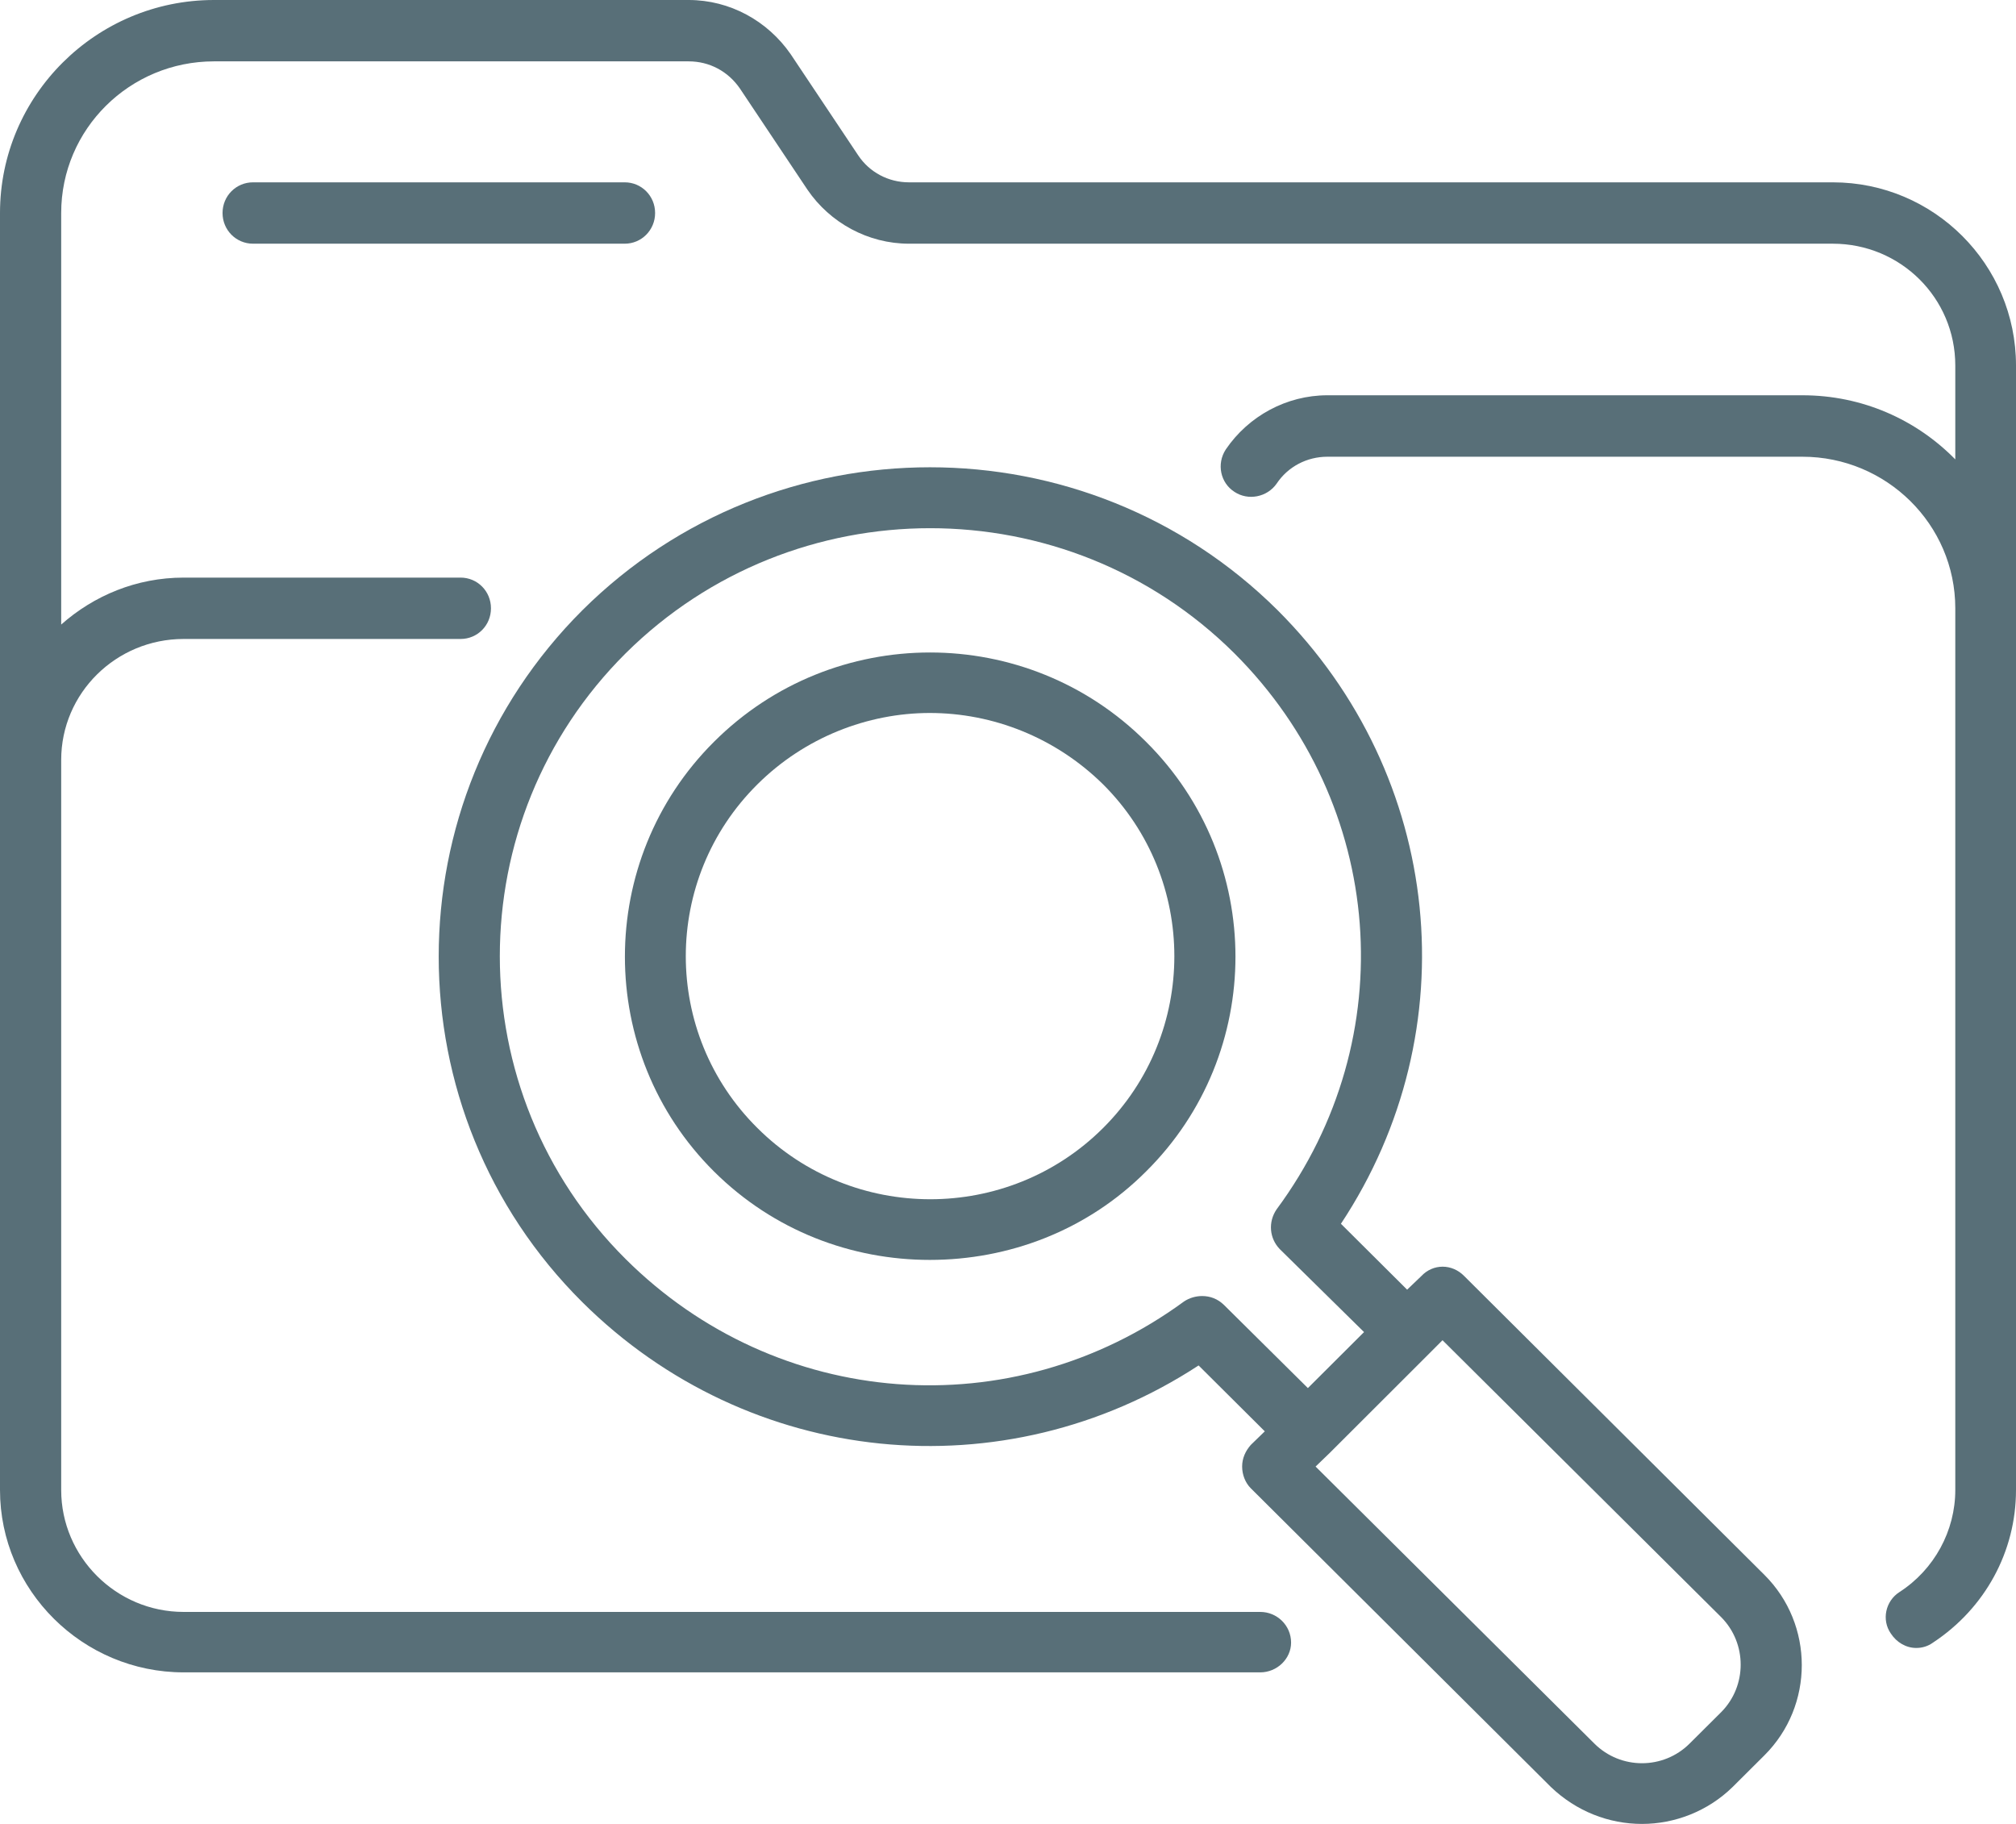 <?xml version="1.0" encoding="UTF-8"?>
<svg width="105px" height="95px" viewBox="0 0 105 95" version="1.1" xmlns="http://www.w3.org/2000/svg" xmlns:xlink="http://www.w3.org/1999/xlink">
    <title>Controle</title>
    <g id="Controle" stroke="none" stroke-width="1" fill="none" fill-rule="evenodd">
        <path d="M95.459,9.497 L47.34,9.497 C46.277,9.497 45.285,8.977 44.695,8.087 L41.18,2.821 C39.976,1.083 38.013,0 35.866,0 L11.146,0 C5.005,0 0,4.982 0,11.095 L0,39.582 L0,77.609 C0,82.827 4.299,87.106 9.565,87.106 L65.638,87.106 C66.514,87.106 67.244,86.398 67.244,85.556 C67.244,84.661 66.514,83.958 65.638,83.958 L9.565,83.958 C6.044,83.958 3.187,81.089 3.187,77.609 L3.187,39.582 C3.187,36.102 6.044,33.281 9.565,33.281 L23.989,33.281 C24.865,33.281 25.571,32.578 25.571,31.683 C25.571,30.792 24.865,30.085 23.989,30.085 L9.565,30.085 C7.108,30.085 4.889,31.023 3.187,32.53 L3.187,11.095 C3.187,6.725 6.755,3.196 11.146,3.196 L35.866,3.196 C36.954,3.196 37.921,3.716 38.535,4.607 L42.05,9.873 C43.23,11.61 45.218,12.693 47.34,12.693 L95.459,12.693 C98.98,12.693 101.838,15.514 101.838,19.038 L101.838,23.928 C99.807,21.858 96.997,20.588 93.878,20.588 L69.134,20.588 C67.007,20.588 65.024,21.671 63.844,23.408 C63.351,24.164 63.564,25.151 64.294,25.618 C65,26.089 65.991,25.902 66.489,25.194 C67.079,24.304 68.071,23.789 69.134,23.789 L93.878,23.789 C98.245,23.789 101.838,27.312 101.838,31.683 L101.838,77.609 C101.838,79.727 100.75,81.748 98.931,82.923 C98.201,83.39 97.988,84.377 98.482,85.084 C98.791,85.556 99.284,85.835 99.807,85.835 C100.111,85.835 100.421,85.744 100.677,85.556 C103.395,83.765 105,80.805 105,77.609 L105,31.683 L105,19.038 C105,13.772 100.725,9.497 95.459,9.497" id="Fill-1" fill="#586F78"></path>
        <path d="M34.12,11.095 C34.12,10.2 33.409,9.497 32.539,9.497 L13.177,9.497 C12.302,9.497 11.591,10.2 11.591,11.095 C11.591,11.986 12.302,12.693 13.177,12.693 L32.539,12.693 C33.409,12.693 34.12,11.986 34.12,11.095" id="Fill-3" fill="#586F78"></path>
        <path d="M89.652,89.171 L87.998,90.817 C86.63,92.179 84.41,92.179 83.042,90.817 L68.52,76.386 L69.25,75.683 L74.425,70.514 L75.131,69.806 L89.652,84.237 C90.996,85.599 90.996,87.809 89.652,89.171 L89.652,89.171 Z M63.752,67.972 C63.419,67.645 63.017,67.505 62.616,67.505 C62.287,67.505 61.958,67.597 61.673,67.784 C52.698,74.364 40.469,73.426 32.582,65.575 C23.849,56.882 23.849,42.73 32.582,34.032 C41.344,25.338 55.556,25.338 64.294,34.032 C72.157,41.883 73.1,54.061 66.489,62.99 C66.04,63.649 66.112,64.497 66.654,65.06 L71.044,69.382 L68.119,72.299 L63.752,67.972 Z M76.267,66.47 C75.629,65.811 74.637,65.811 74.023,66.47 L73.288,67.173 L69.84,63.741 C76.499,53.681 75.203,40.429 66.538,31.779 C56.547,21.858 40.329,21.858 30.338,31.779 C20.353,41.743 20.353,57.912 30.338,67.832 C39.004,76.434 52.297,77.748 62.427,71.12 L65.875,74.552 L65.145,75.26 C64.86,75.587 64.695,75.962 64.695,76.386 C64.695,76.81 64.86,77.233 65.145,77.517 L80.774,93.075 C82.099,94.345 83.796,95 85.522,95 C87.22,95 88.946,94.345 90.242,93.075 L91.896,91.428 C94.492,88.843 94.492,84.612 91.896,82.028 L76.267,66.47 Z" id="Fill-5" fill="#586F78"></path>
        <path d="M57.447,58.759 C52.49,63.698 44.415,63.698 39.454,58.759 C34.473,53.825 34.473,45.786 39.454,40.848 C41.91,38.407 45.193,37.136 48.428,37.136 C51.707,37.136 54.966,38.407 57.447,40.848 C62.403,45.786 62.403,53.825 57.447,58.759 M37.186,38.638 C31.001,44.8 31.001,54.86 37.186,61.016 C40.305,64.116 44.367,65.623 48.428,65.623 C52.51,65.623 56.596,64.116 59.691,61.016 C65.899,54.86 65.899,44.8 59.691,38.638 C53.482,32.434 43.399,32.434 37.186,38.638" id="Fill-7" fill="#586F78"></path>
    </g>
</svg>